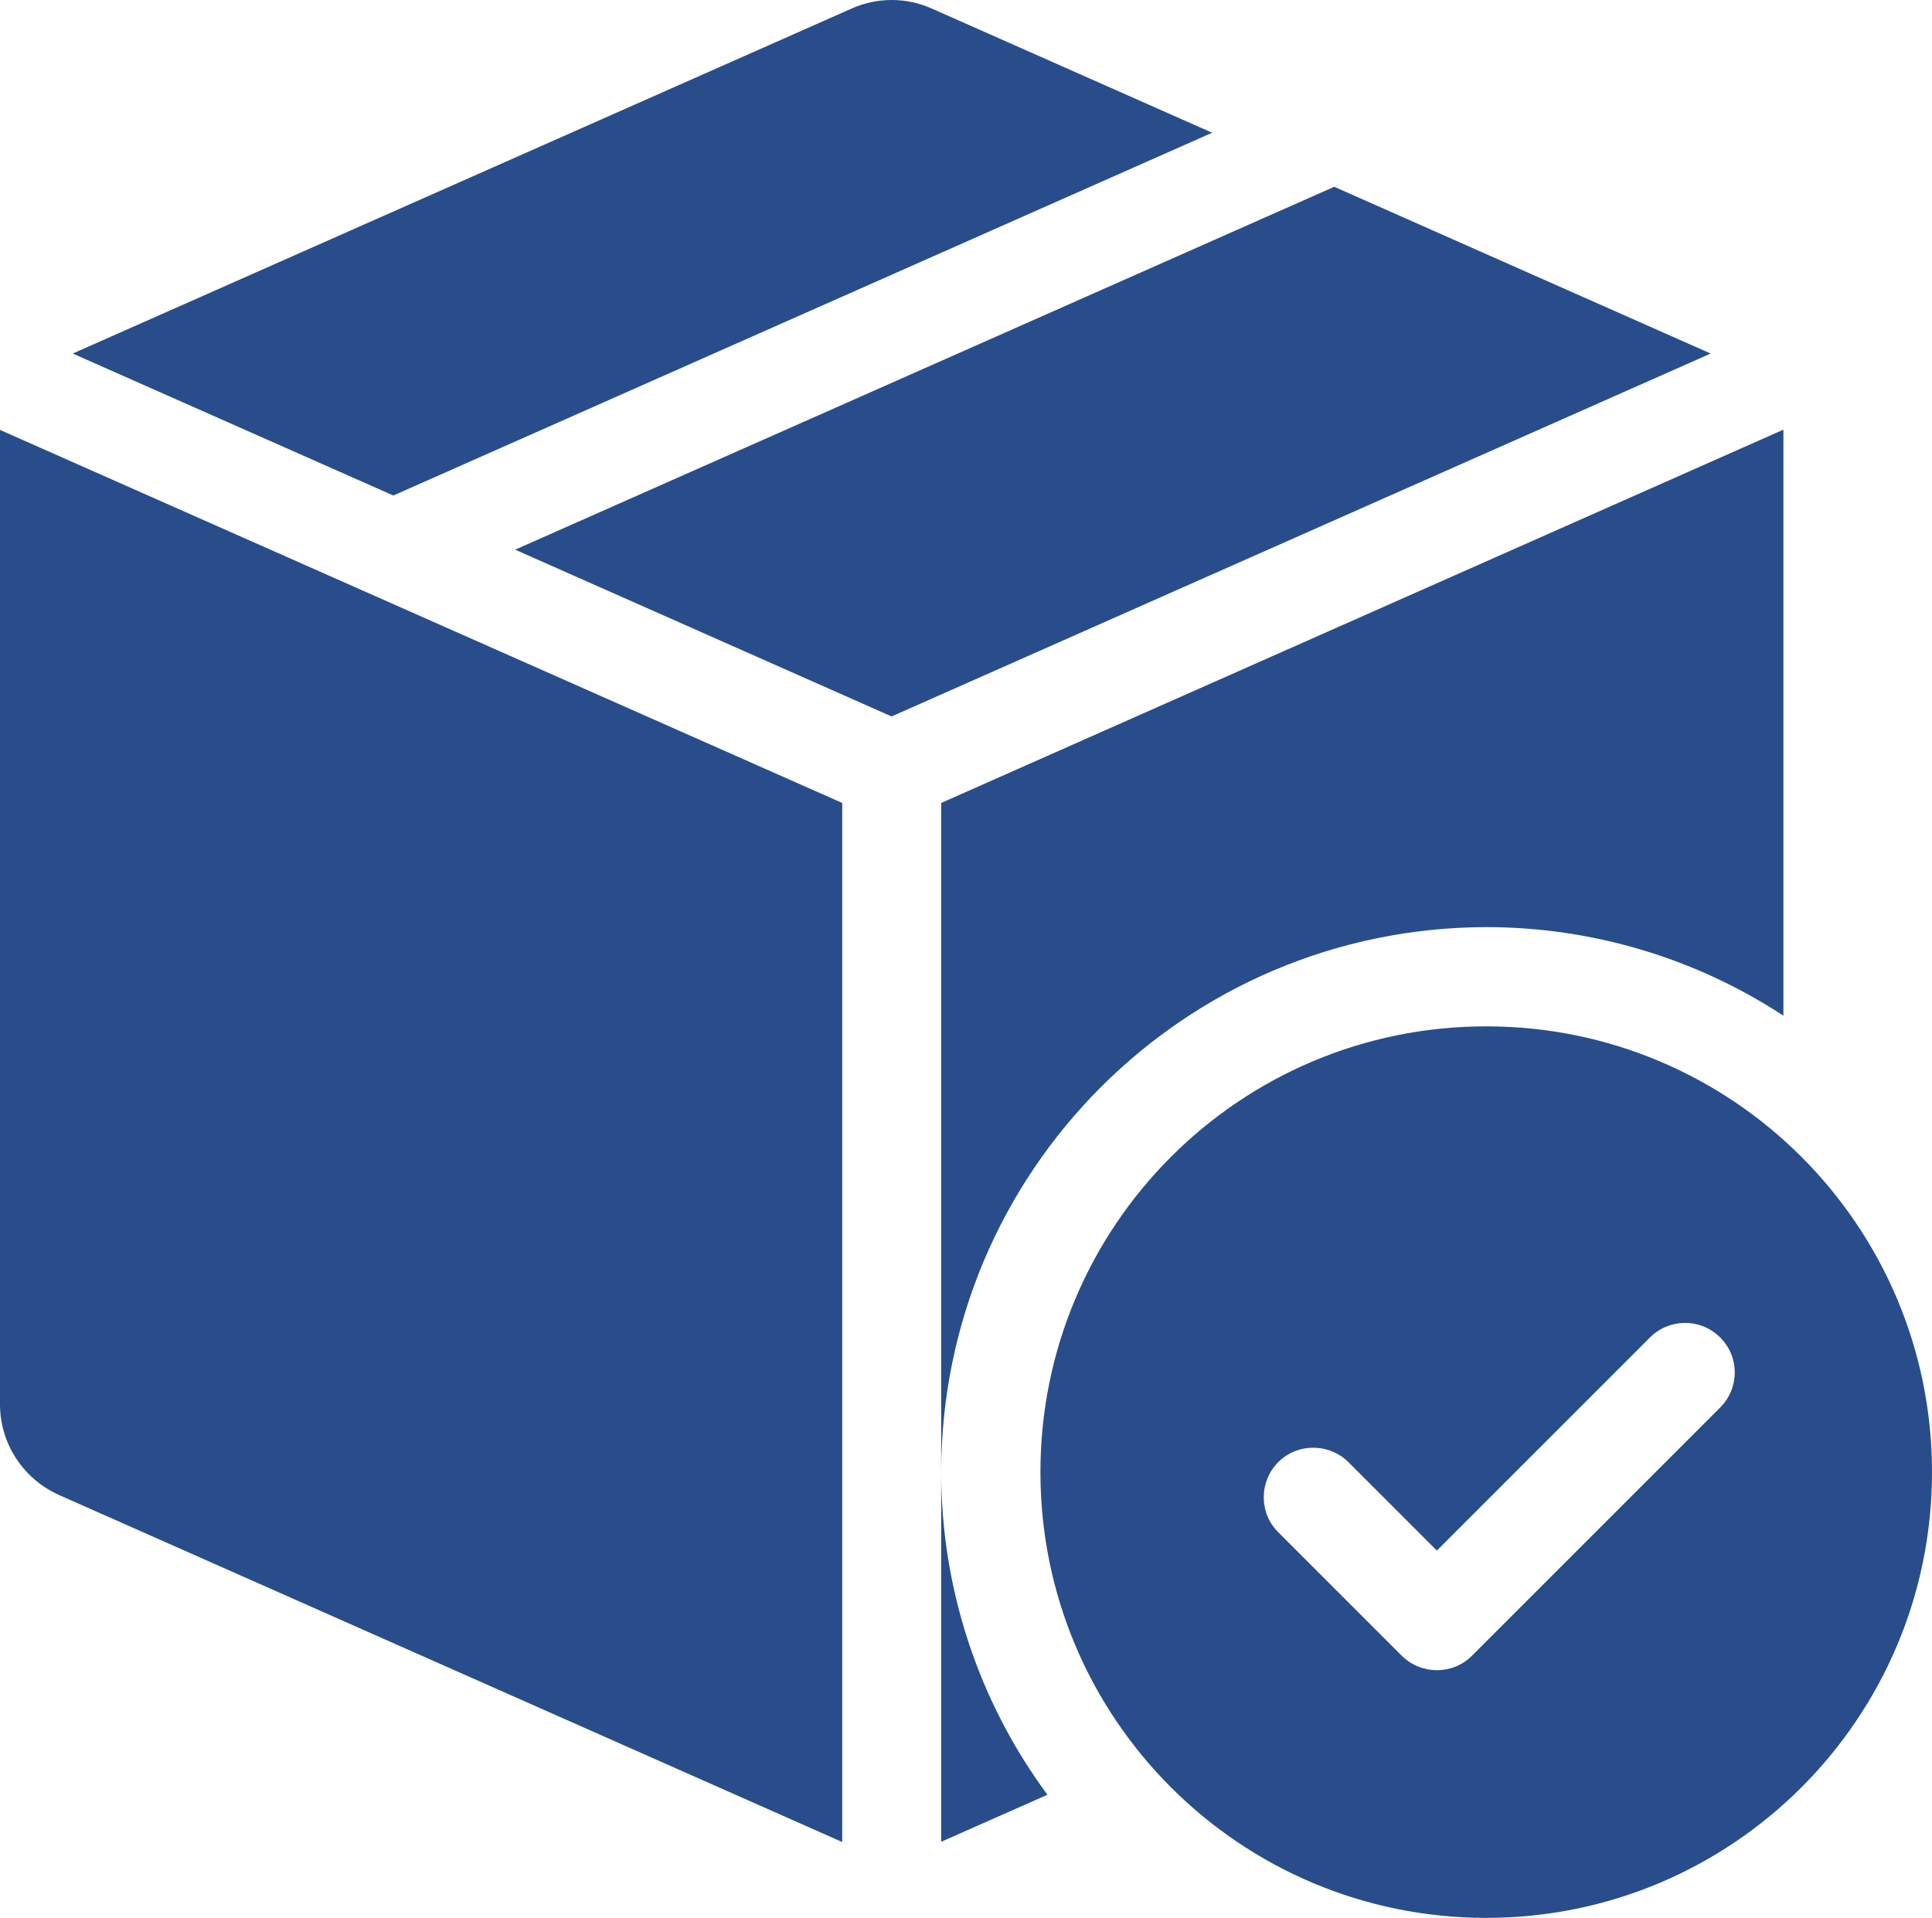 <svg xmlns="http://www.w3.org/2000/svg" id="Capa_2" viewBox="0 0 74.37 73.83"><defs><style>.cls-1{fill:#284d8a;stroke-width:0px;}</style></defs><g id="Capa_1-2"><path class="cls-1" d="m51.36,7.19l-31.53,13.97,14.49,6.42,31.53-13.97-14.49-6.42Z"></path><path class="cls-1" d="m15.13,19.08l31.53-13.97L35.87.33c-.98-.44-2.11-.44-3.09,0L2.8,13.61l12.33,5.46Z"></path><path class="cls-1" d="m32.42,30.91L0,16.55v37.51c0,1.51.89,2.87,2.27,3.49l30.15,13.36V30.91Z"></path><path class="cls-1" d="m36.23,56.67v14.23l4.09-1.81c-2.66-3.6-4.09-7.95-4.09-12.42Z"></path><path class="cls-1" d="m57.21,35.69c4.06,0,8.04,1.18,11.44,3.41v-22.56l-32.42,14.37v25.76c.01-11.58,9.4-20.96,20.98-20.98Z"></path><path class="cls-1" d="m57.21,39.51c-9.48,0-17.16,7.68-17.16,17.16s7.68,17.16,17.16,17.16,17.16-7.68,17.16-17.16-7.68-17.16-17.16-17.16Zm8.98,14.7l-9.53,9.53c-.74.74-1.95.74-2.7,0h0s-4.77-4.77-4.77-4.77c-.74-.75-.72-1.96.03-2.7.74-.72,1.92-.72,2.67,0l3.42,3.42,8.19-8.19c.74-.75,1.94-.77,2.7-.03s.77,1.94.03,2.7c-.01.01-.02.02-.03.03h0Z"></path></g></svg>